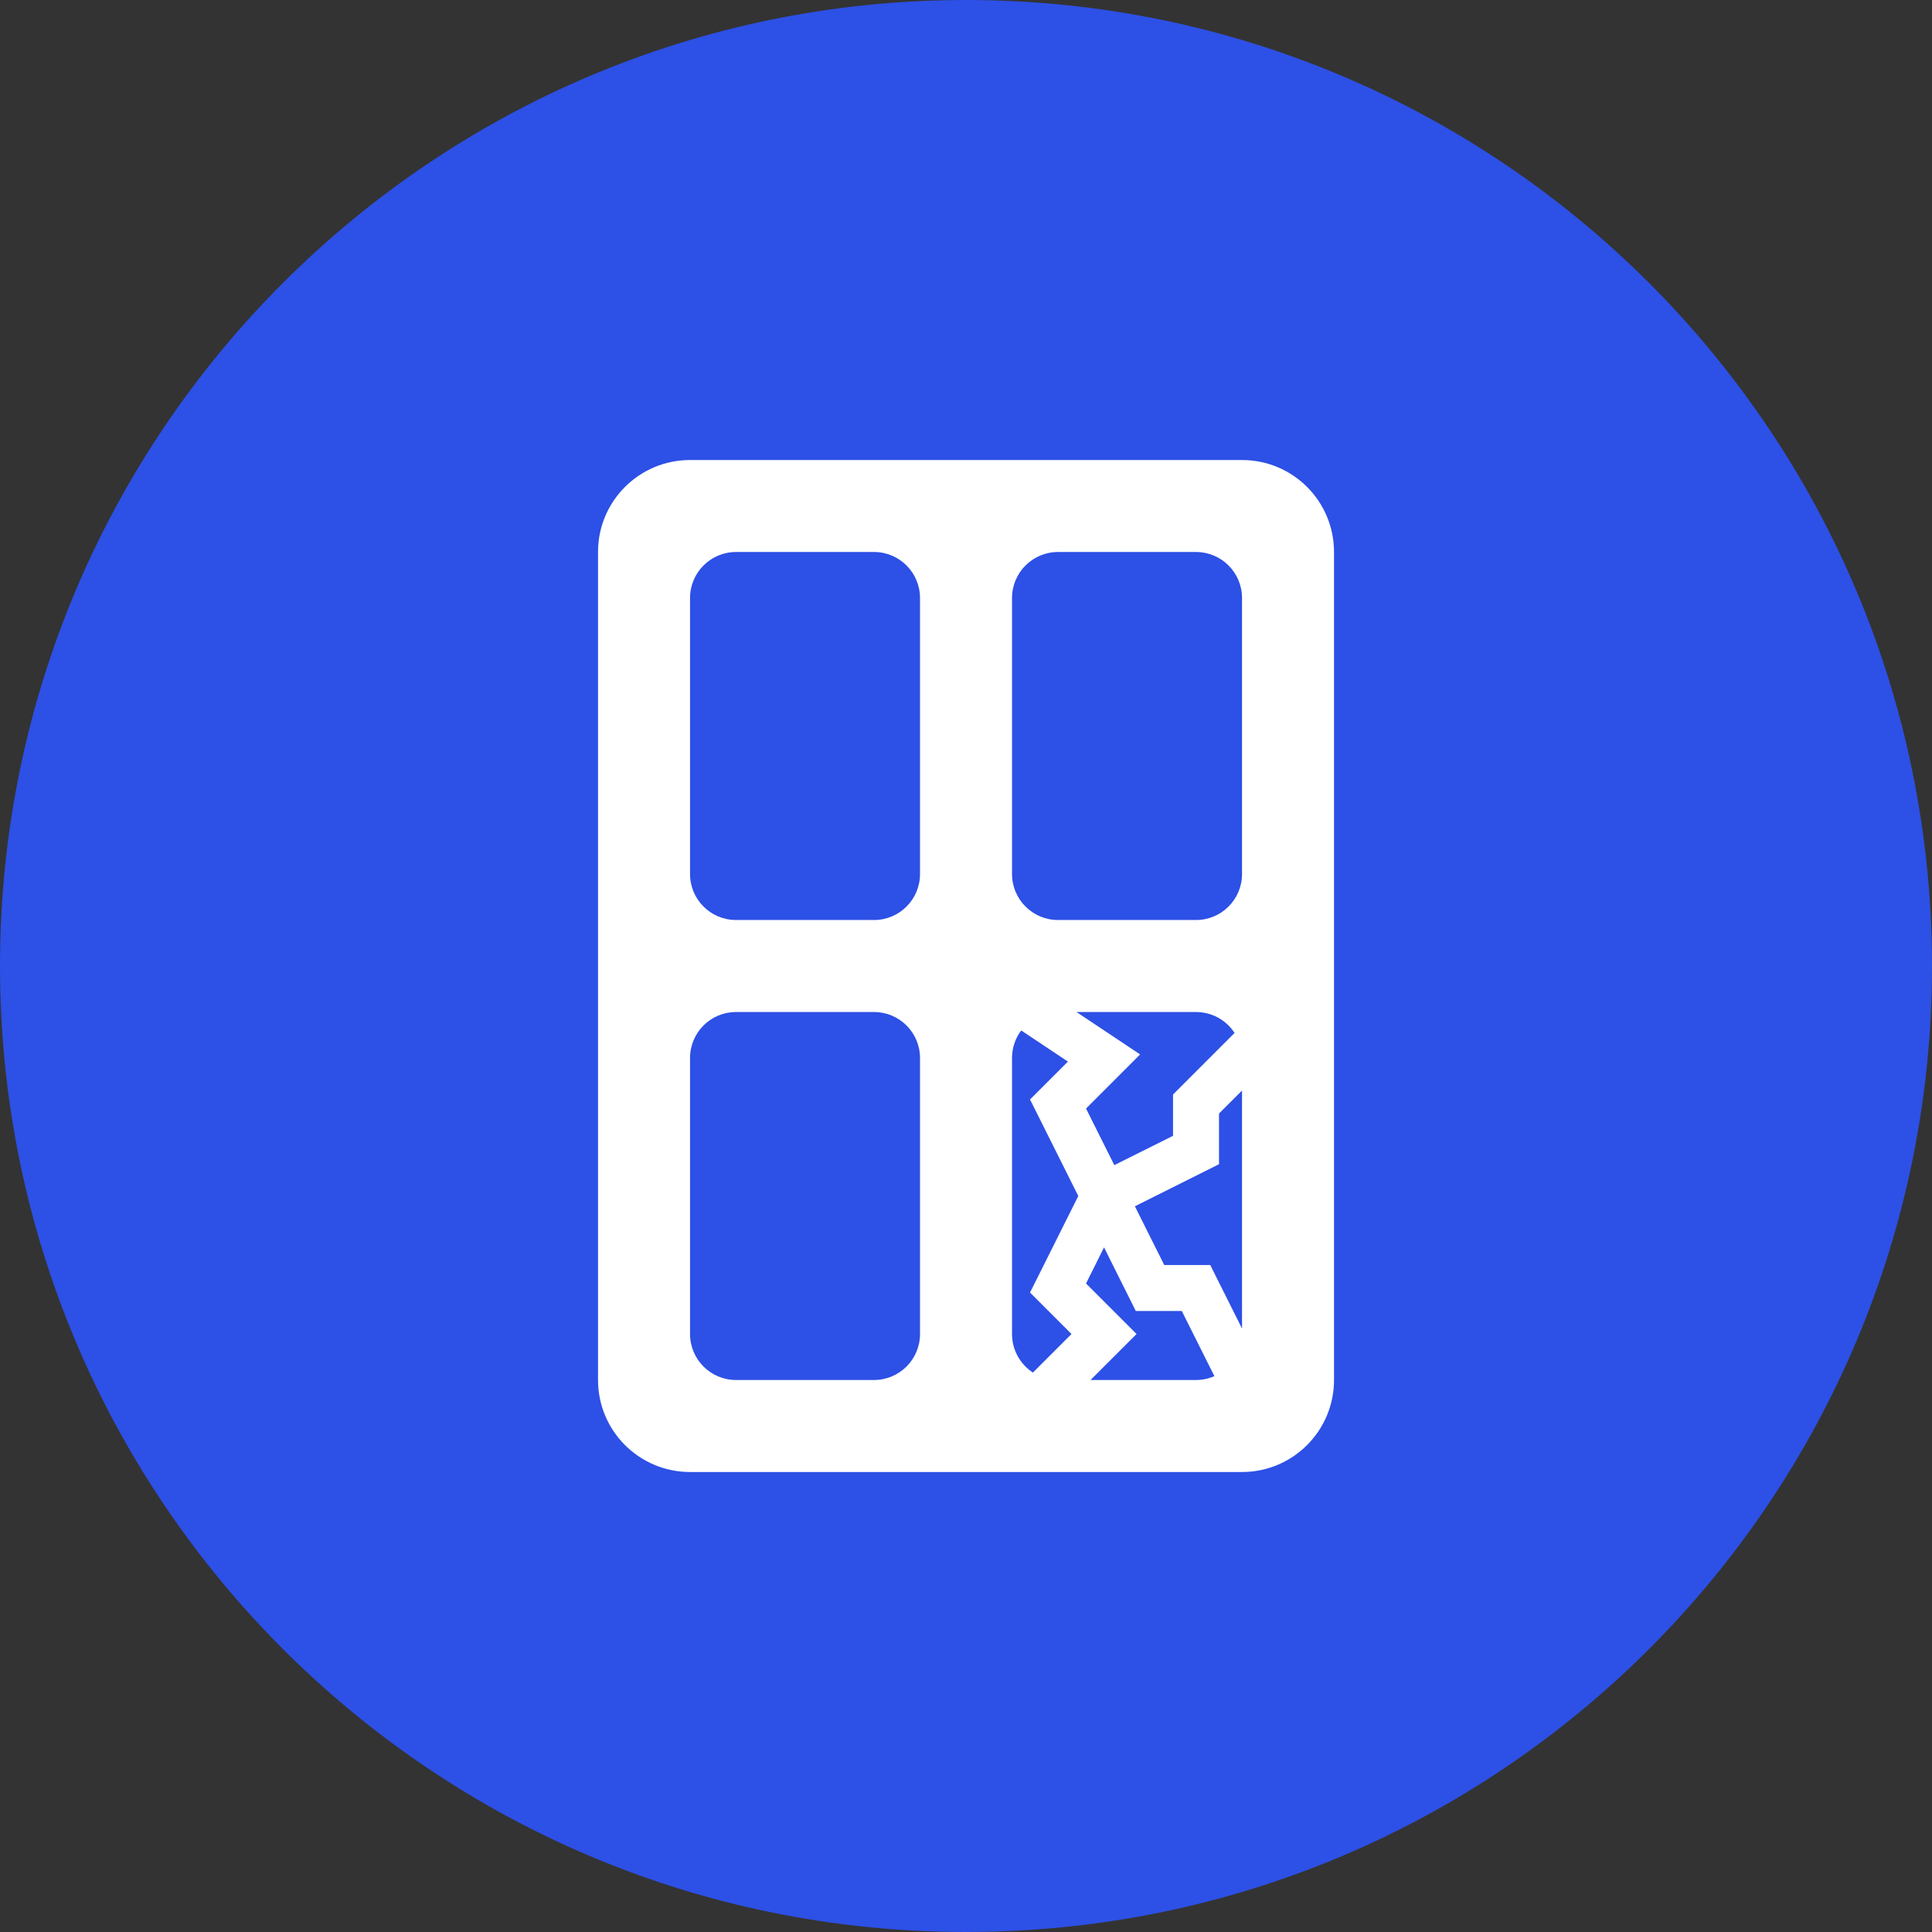 <?xml version="1.0" encoding="utf-8"?>
<svg xmlns="http://www.w3.org/2000/svg" width="56" height="56" viewBox="0 0 56 56" fill="none">
<rect x="0" y="0" width="56" height="56" fill="#333333" stroke="none"/>
<path d="M0 28C0 12.536 12.536 0 28 0V0C43.464 0 56 12.536 56 28V28C56 43.464 43.464 56 28 56V56C12.536 56 0 43.464 0 28V28Z" fill="#2D50E6"/>
<path fill-rule="evenodd" clip-rule="evenodd" d="M17.334 16C17.334 14.527 18.528 13.334 20.001 13.334H36.001C37.473 13.334 38.667 14.527 38.667 16V40C38.667 41.473 37.473 42.667 36.001 42.667H20.001C18.528 42.667 17.334 41.473 17.334 40V16ZM29.334 17.334C29.334 16.597 29.931 16 30.667 16H34.667C35.404 16 36.001 16.597 36.001 17.334V25.334C36.001 26.07 35.404 26.667 34.667 26.667H30.667C29.931 26.667 29.334 26.07 29.334 25.334V17.334ZM31.203 29.334H34.667C35.135 29.334 35.547 29.575 35.785 29.94L34.001 31.724V32.922L32.299 33.772L31.479 32.132L33.047 30.563L31.203 29.334ZM35.334 32.276L36.001 31.61V38.509L35.079 36.667H33.746L32.895 34.965L35.334 33.745V32.276ZM32.001 36.157L31.479 37.202L32.944 38.667L31.61 40H34.667C34.857 40 35.037 39.961 35.2 39.889L34.255 38H32.922L32.001 36.157ZM29.334 30.667V38.667C29.334 39.135 29.575 39.547 29.94 39.785L31.058 38.667L29.856 37.465L31.255 34.667L29.856 31.869L30.954 30.77L29.6 29.868C29.433 30.09 29.334 30.367 29.334 30.667ZM25.334 16C26.07 16 26.667 16.597 26.667 17.334V25.334C26.667 26.07 26.07 26.667 25.334 26.667H21.334C20.598 26.667 20.001 26.07 20.001 25.334V17.334C20.001 16.597 20.598 16 21.334 16H25.334ZM21.334 40C20.598 40 20.001 39.403 20.001 38.667V30.667C20.001 29.93 20.598 29.334 21.334 29.334H25.334C26.07 29.334 26.667 29.93 26.667 30.667V38.667C26.667 39.403 26.07 40 25.334 40H21.334Z" fill="white"/>
</svg>